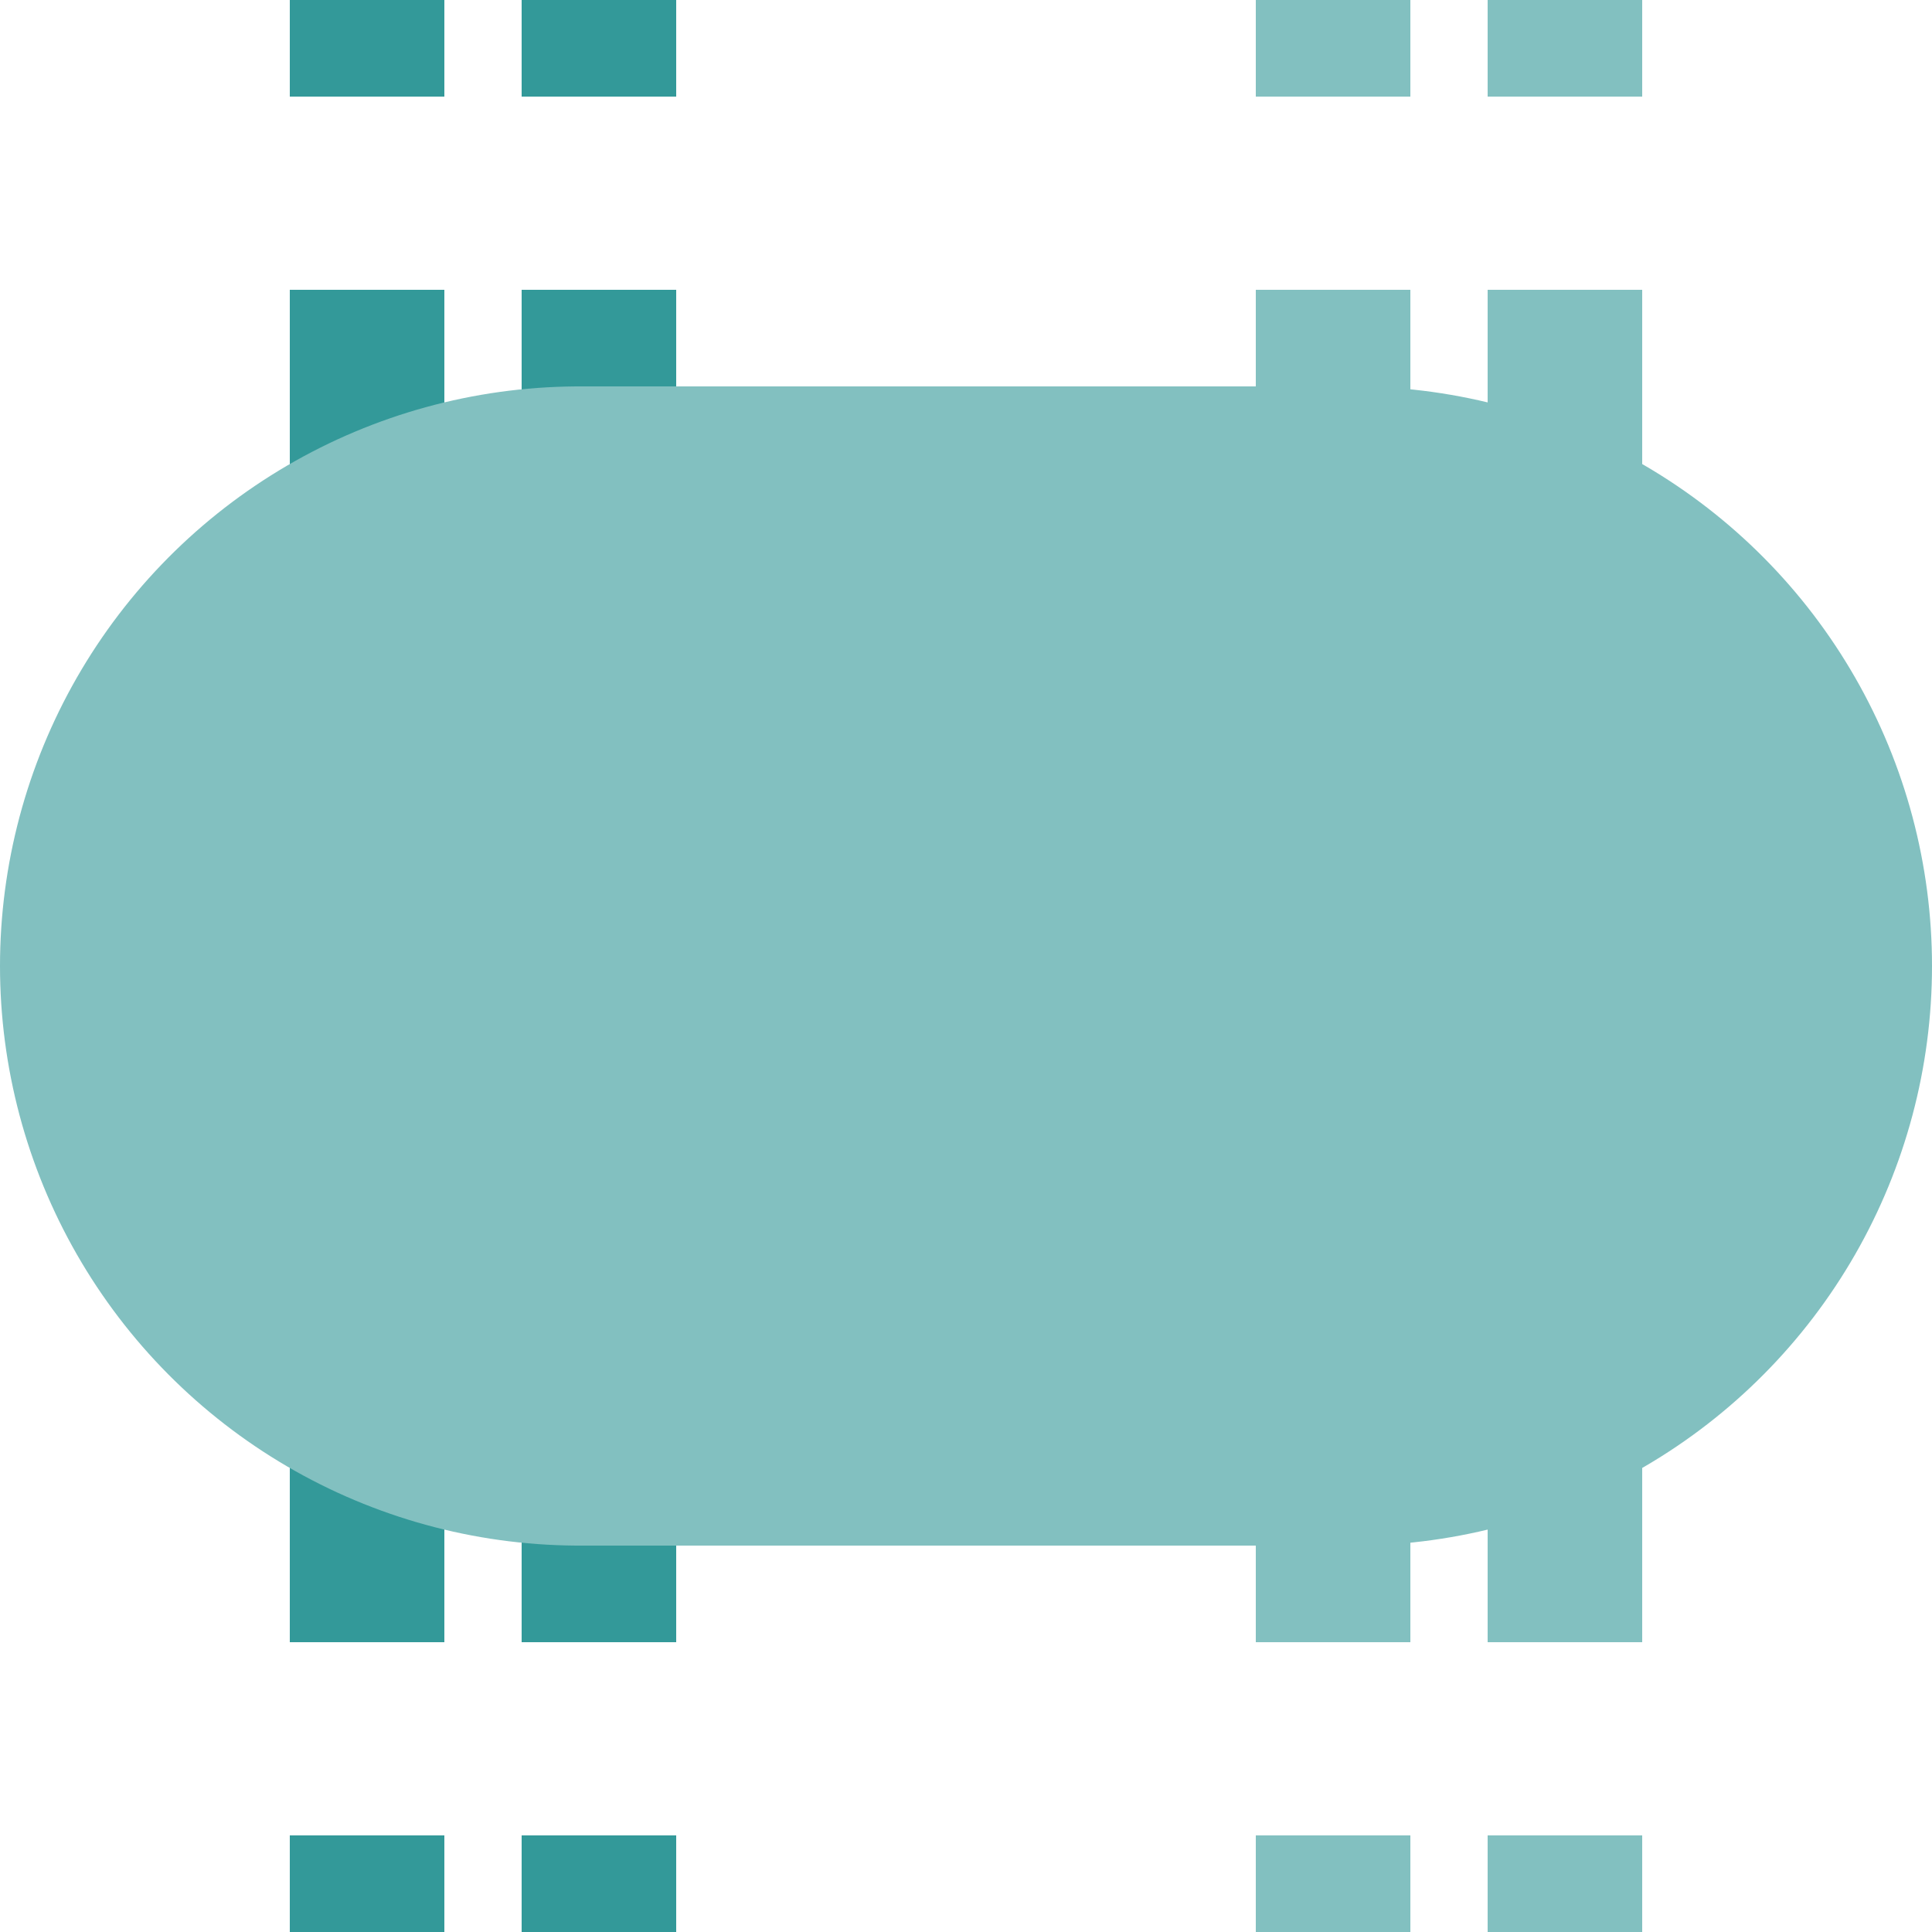 <?xml version="1.0" encoding="UTF-8"?>
<svg xmlns="http://www.w3.org/2000/svg" width="500" height="500">
 <title>tveBHF-exBHF teal</title>
 <g stroke="#82C0C0">
  <g stroke-width="40" stroke-dasharray="50">
   <path d="M 345,525 V 0 m 60,525 V 0"/>
   <path stroke="#339999" d="M 95,525 V 0 m 60,525 V 0"/>
  </g>
  <path d="M 150,250 H 350" stroke-width="300" stroke-linecap="round"/>
 </g>
</svg>
